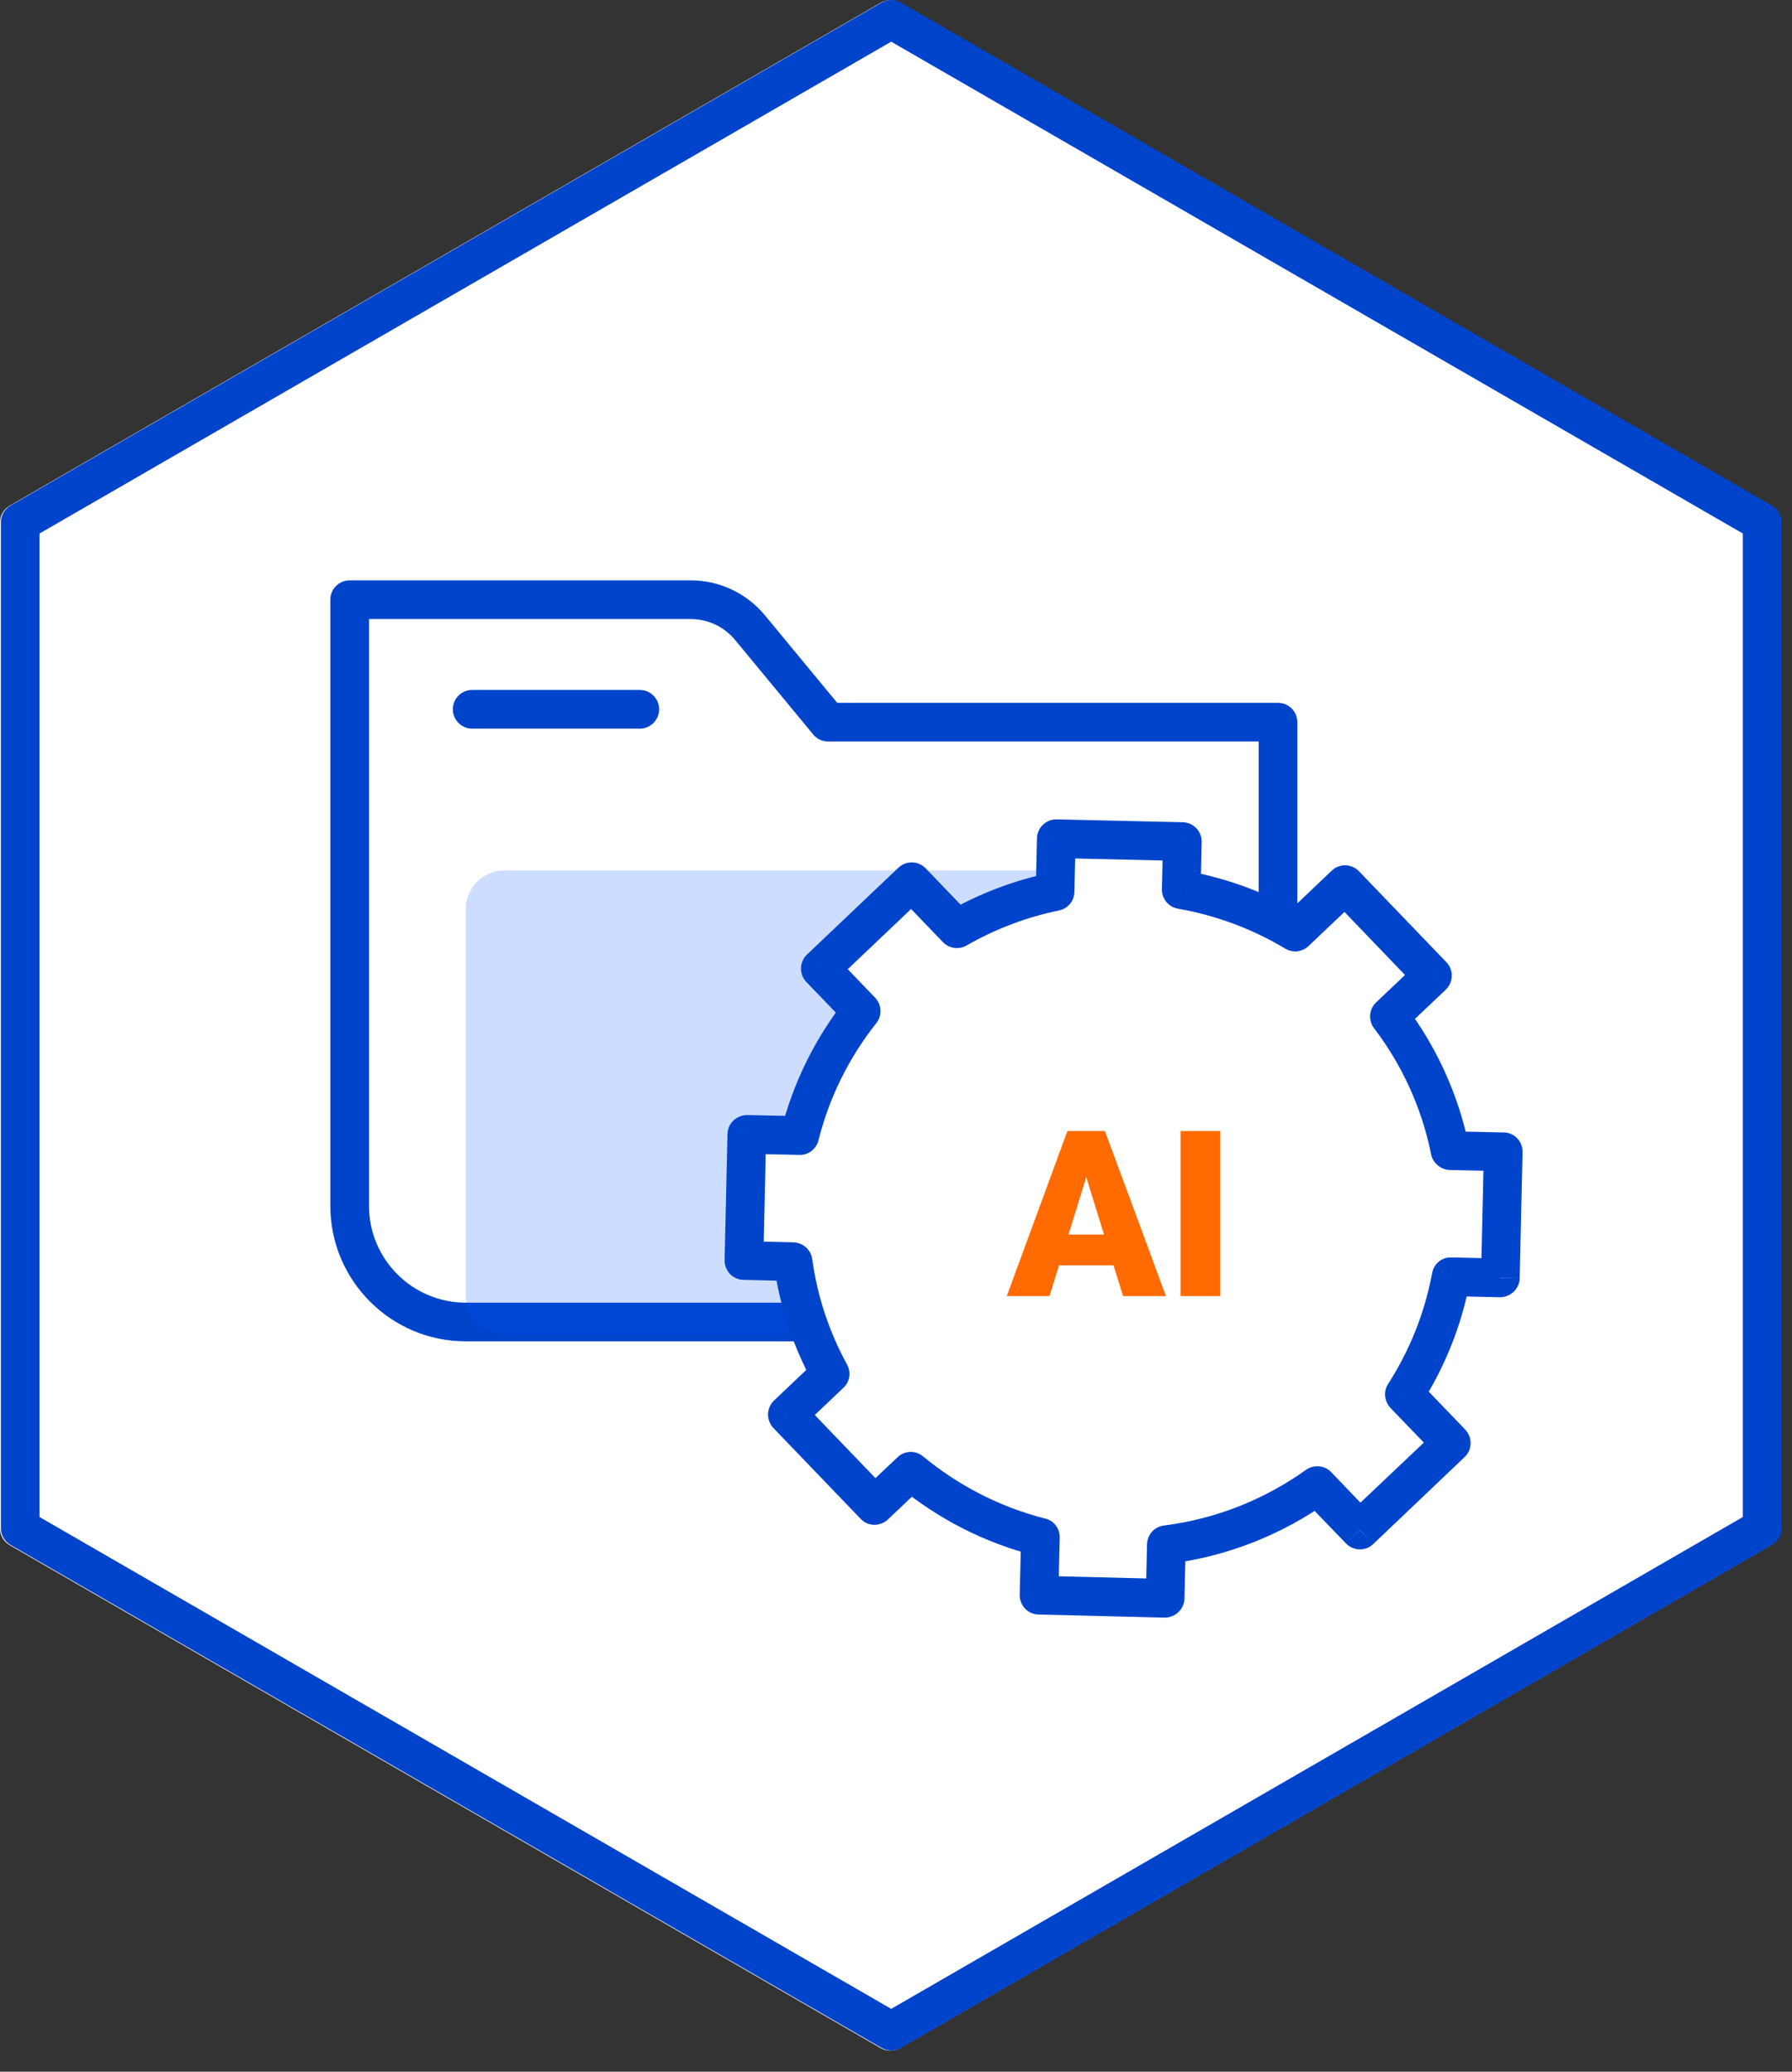 <svg width="77" height="89" viewBox="0 0 77 89" fill="none" xmlns="http://www.w3.org/2000/svg">
<rect x="0" y="0" width="77" height="89" fill="#333333" stroke="none"/>
<path d="M38.256 88.096C38.112 88.096 37.968 88.059 37.84 87.985L0.415 66.378C0.158 66.23 0 65.956 0 65.659V22.445C0 22.148 0.158 21.874 0.415 21.726L37.84 0.119C38.096 -0.029 38.415 -0.029 38.671 0.119L76.096 21.726C76.353 21.874 76.511 22.148 76.511 22.445V65.659C76.511 65.956 76.353 66.23 76.096 66.378L38.671 87.985C38.543 88.059 38.399 88.096 38.256 88.096Z" fill="white"/>
<path d="M15.025 25.763V51.807C15.025 54.55 17.257 56.793 20.011 56.793H54.914V31.025H35.583L32.232 26.97C31.601 26.205 30.66 25.763 29.669 25.763H15.025Z" fill="white"/>
<path d="M15.856 26.593V51.806C15.856 54.098 17.72 55.961 20.011 55.961H54.083V31.855H35.583C35.336 31.855 35.1 31.745 34.943 31.553L31.592 27.499C31.116 26.922 30.415 26.593 29.669 26.593H15.856ZM54.914 57.623H20.011C16.804 57.623 14.194 55.013 14.194 51.806V25.762C14.194 25.303 14.566 24.931 15.025 24.931H29.669C30.913 24.931 32.08 25.481 32.873 26.44L35.974 30.193H54.914C55.374 30.193 55.745 30.565 55.745 31.024V56.792C55.745 57.252 55.374 57.623 54.914 57.623Z" fill="#0044CC"/>
<path d="M27.491 31.302H20.289C19.83 31.302 19.458 30.93 19.458 30.471C19.458 30.012 19.83 29.64 20.289 29.64H27.491C27.95 29.64 28.322 30.012 28.322 30.471C28.322 30.93 27.95 31.302 27.491 31.302Z" fill="#0044CC"/>
<path opacity="0.2" d="M21.674 37.397H44.943C45.861 37.397 46.605 38.141 46.605 39.059V55.68C46.605 56.598 45.861 57.342 44.943 57.342H21.674C20.756 57.342 20.012 56.598 20.012 55.68V39.059C20.012 38.141 20.756 37.397 21.674 37.397Z" fill="#0055FF"/>
<path d="M1.7 65.171L38.294 86.299L74.887 65.171V22.919L38.294 1.791L1.7 22.919V65.171ZM38.294 88.089C38.15 88.089 38.006 88.052 37.878 87.977L0.453 66.37C0.196 66.223 0.038 65.948 0.038 65.651V22.438C0.038 22.141 0.196 21.867 0.453 21.719L37.878 0.112C38.135 -0.037 38.453 -0.037 38.709 0.112L76.134 21.719C76.391 21.867 76.549 22.141 76.549 22.438V65.651C76.549 65.948 76.391 66.223 76.134 66.37L38.709 87.977C38.581 88.052 38.437 88.089 38.294 88.089Z" fill="#0044CC"/>
<path fill-rule="evenodd" clip-rule="evenodd" d="M45.386 36.031L50.804 36.154L50.756 38.217C52.523 38.526 54.175 39.154 55.653 40.04L57.795 38.006L61.551 41.911L59.701 43.668C60.971 45.34 61.879 47.303 62.309 49.431L64.591 49.48L64.468 54.899L62.351 54.849C62.01 56.677 61.317 58.389 60.344 59.901L62.359 61.996L58.43 65.735L56.6 63.824C54.723 65.154 52.51 66.051 50.116 66.367L50.063 68.66L44.646 68.527L44.703 66.034C42.624 65.503 40.729 64.522 39.128 63.209L37.586 64.672L33.83 60.766L35.668 59.021C34.864 57.541 34.313 55.929 34.074 54.201L31.967 54.151L32.09 48.732L34.363 48.782C34.86 46.804 35.773 44.989 37.003 43.437L35.248 41.61L39.177 37.879L41.116 39.897C42.409 39.156 43.83 38.609 45.334 38.298L45.386 36.031Z" fill="white"/>
<path d="M44.557 36.013L44.504 38.28L46.166 38.318L46.217 36.05L44.557 36.013ZM45.167 37.486C43.575 37.815 42.072 38.391 40.703 39.176L41.53 40.618C42.749 39.92 44.087 39.405 45.503 39.113L45.167 37.486ZM41.715 39.322L39.775 37.303L38.577 38.455L40.517 40.474L41.715 39.322ZM38.604 37.276L34.676 41.007L35.82 42.212L39.749 38.481L38.604 37.276ZM34.648 42.186L36.405 44.012L37.603 42.861L35.846 41.034L34.648 42.186ZM36.351 42.92C35.05 44.564 34.083 46.489 33.558 48.583L35.17 48.982C35.637 47.12 36.496 45.415 37.654 43.953L36.351 42.92ZM32.072 49.564L34.345 49.613L34.384 47.951L32.11 47.902L32.072 49.564ZM32.798 54.168L32.921 48.749L31.259 48.716L31.136 54.134L32.798 54.168ZM34.094 53.37L31.985 53.32L31.949 54.982L34.056 55.032L34.094 53.37ZM33.252 54.317C33.506 56.145 34.088 57.857 34.939 59.42L36.398 58.622C35.64 57.242 35.123 55.713 34.899 54.084L33.252 54.317ZM35.095 58.422L33.258 60.168L34.404 61.364L36.24 59.619L35.095 58.422ZM33.232 61.348L36.986 65.253L38.185 64.09L34.43 60.184L33.232 61.348ZM38.158 65.27L39.702 63.807L38.557 62.611L37.013 64.073L38.158 65.27ZM38.6 63.841C40.292 65.237 42.297 66.284 44.499 66.832L44.909 65.237C42.95 64.738 41.165 63.807 39.657 62.561L38.6 63.841ZM43.874 66.018L43.816 68.511L45.478 68.544L45.534 66.051L43.874 66.018ZM44.628 69.359L50.045 69.492L50.083 67.83L44.667 67.697L44.628 69.359ZM50.894 68.677L50.948 66.384L49.286 66.35L49.232 68.644L50.894 68.677ZM50.221 67.181C52.754 66.866 55.096 65.918 57.082 64.506L56.118 63.143C54.35 64.406 52.266 65.253 50.01 65.536L50.221 67.181ZM56.002 64.406L57.832 66.301L59.03 65.154L57.2 63.242L56.002 64.406ZM59.004 66.334L62.933 62.594L61.788 61.398L57.858 65.12L59.004 66.334ZM62.959 61.414L60.945 59.32L59.747 60.483L61.761 62.578L62.959 61.414ZM61.045 60.35C62.073 58.755 62.808 56.943 63.169 54.999L61.535 54.699C61.214 56.428 60.561 58.023 59.647 59.453L61.045 60.35ZM64.487 54.068L62.371 54.018L62.333 55.68L64.448 55.73L64.487 54.068ZM63.76 49.464L63.637 54.866L65.299 54.915L65.422 49.497L63.76 49.464ZM62.291 50.262L64.573 50.312L64.61 48.65L62.328 48.6L62.291 50.262ZM63.124 49.265C62.668 47.004 61.708 44.935 60.363 43.165L59.04 44.17C60.237 45.741 61.091 47.586 61.495 49.597L63.124 49.265ZM60.273 44.27L62.123 42.515L60.978 41.31L59.128 43.065L60.273 44.27ZM62.15 41.336L58.395 37.429L57.197 38.581L60.951 42.488L62.15 41.336ZM57.224 37.402L55.081 39.439L56.225 40.643L58.369 38.607L57.224 37.402ZM56.08 39.329C54.518 38.391 52.769 37.725 50.899 37.399L50.614 39.036C52.277 39.327 53.835 39.919 55.226 40.753L56.08 39.329ZM51.587 38.237L51.634 36.174L49.974 36.136L49.925 38.199L51.587 38.237ZM50.823 35.323L45.406 35.2L45.368 36.862L50.785 36.985L50.823 35.323ZM45.335 38.298L45.503 39.113C45.883 39.035 46.158 38.706 46.166 38.318L45.335 38.298ZM41.117 39.897L40.517 40.474C40.781 40.748 41.2 40.808 41.53 40.618L41.117 39.897ZM39.177 37.879L39.775 37.303C39.459 36.974 38.936 36.962 38.604 37.276L39.177 37.879ZM35.248 41.611L34.676 41.007C34.515 41.16 34.422 41.37 34.417 41.591C34.412 41.814 34.495 42.026 34.648 42.186L35.248 41.611ZM37.003 43.437L37.654 43.953C37.912 43.627 37.89 43.161 37.603 42.861L37.003 43.437ZM34.364 48.782L34.345 49.613C34.733 49.63 35.077 49.364 35.17 48.982L34.364 48.782ZM32.09 48.733L32.11 47.902C31.651 47.902 31.271 48.251 31.259 48.716L32.09 48.733ZM31.967 54.151L31.136 54.134C31.131 54.35 31.214 54.566 31.367 54.733C31.518 54.882 31.728 54.982 31.949 54.982L31.967 54.151ZM34.074 54.201L34.899 54.084C34.842 53.685 34.502 53.386 34.094 53.37L34.074 54.201ZM35.668 59.021L36.24 59.619C36.513 59.37 36.578 58.954 36.398 58.622L35.668 59.021ZM33.83 60.766L33.258 60.168C33.099 60.317 33.006 60.533 33.001 60.749C32.996 60.965 33.079 61.181 33.232 61.348L33.83 60.766ZM37.586 64.672L36.986 65.253C37.304 65.586 37.827 65.586 38.158 65.27L37.586 64.672ZM39.129 63.209L39.657 62.561C39.333 62.295 38.861 62.312 38.557 62.611L39.129 63.209ZM44.703 66.035L45.534 66.051C45.544 65.669 45.283 65.32 44.909 65.237L44.703 66.035ZM44.647 68.528L43.816 68.511C43.811 68.727 43.894 68.943 44.047 69.109C44.198 69.259 44.407 69.359 44.628 69.359L44.647 68.528ZM50.063 68.661L50.045 69.492C50.504 69.492 50.884 69.126 50.894 68.677L50.063 68.661ZM50.117 66.367L50.01 65.536C49.603 65.586 49.294 65.935 49.286 66.35L50.117 66.367ZM56.6 63.824L57.2 63.242C56.914 62.943 56.454 62.91 56.118 63.143L56.6 63.824ZM58.43 65.735L57.832 66.301C58.149 66.633 58.671 66.649 59.004 66.334L58.43 65.735ZM62.359 61.996L62.933 62.594C63.092 62.445 63.185 62.245 63.19 62.012C63.195 61.796 63.112 61.58 62.959 61.414L62.359 61.996ZM60.345 59.902L59.647 59.453C59.437 59.769 59.479 60.201 59.747 60.483L60.345 59.902ZM62.351 54.849L62.371 54.018C61.962 54.001 61.608 54.284 61.535 54.699L62.351 54.849ZM64.468 54.899L64.448 55.73C64.909 55.73 65.288 55.364 65.299 54.915L64.468 54.899ZM64.591 49.481L65.422 49.497C65.432 49.032 65.068 48.65 64.61 48.65L64.591 49.481ZM62.309 49.431L61.495 49.597C61.571 49.963 61.902 50.245 62.291 50.262L62.309 49.431ZM59.702 43.668L59.128 43.065C58.822 43.358 58.783 43.833 59.04 44.17L59.702 43.668ZM61.552 41.912L62.123 42.515C62.283 42.362 62.376 42.153 62.381 41.93C62.386 41.709 62.303 41.496 62.15 41.336L61.552 41.912ZM57.795 38.006L58.395 37.429C58.078 37.1 57.554 37.088 57.224 37.402L57.795 38.006ZM55.653 40.04L55.226 40.753C55.545 40.946 55.954 40.901 56.225 40.643L55.653 40.04ZM50.756 38.217L49.925 38.199C49.917 38.609 50.21 38.966 50.614 39.036L50.756 38.217ZM45.386 36.031L45.406 35.2C44.948 35.19 44.567 35.554 44.557 36.013L45.386 36.031ZM50.805 36.154L51.634 36.174C51.646 35.715 51.282 35.335 50.823 35.323L50.805 36.154Z" fill="#0044CC"/>
<path d="M52.435 55.678H50.73V48.588H52.435V55.678ZM48.188 54.358H44.551V53.038H48.188V54.358ZM48.256 55.678L46.523 50.078L46.298 48.588H47.477L50.098 55.678H48.256ZM46.825 50.078L45.097 55.678H43.26L45.866 48.588H47.03L46.825 50.078Z" fill="#FF6B00"/>
</svg>
